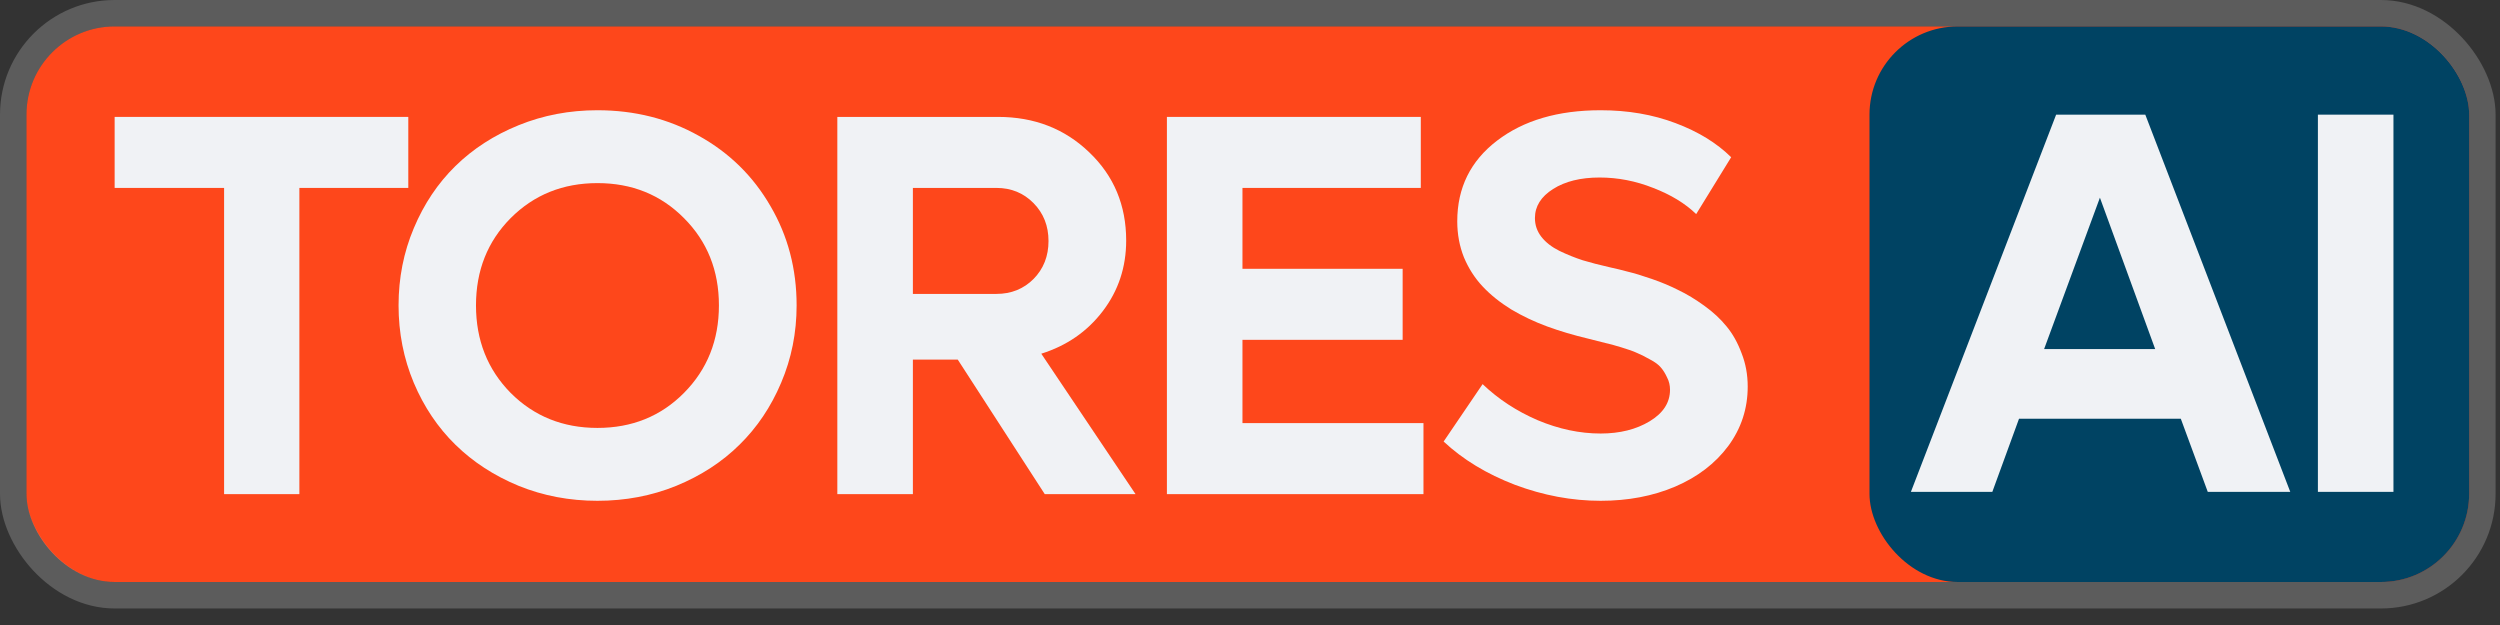 <svg width="144" height="36" viewBox="0 0 144 36" fill="none" xmlns="http://www.w3.org/2000/svg">
<rect x="0" y="0" width="144" height="36" fill="#333333" stroke="none"/>
<rect x="1.524" y="1.523" width="140.698" height="32" rx="5.079" fill="#FE471B"/>
<rect x="0.762" y="0.762" width="142.222" height="33.524" rx="5.841" stroke="white" stroke-opacity="0.2" stroke-width="1.524"/>
<rect x="107.683" y="1.523" width="34.54" height="32" rx="5.079" fill="#004363"/>
<path d="M23.518 6.734V10.824H17.244V28.462H12.908V10.824H6.603V6.734H23.518Z" fill="#F0F2F5"/>
<path d="M38.95 27.985C37.535 28.559 36.023 28.846 34.413 28.846C32.804 28.846 31.292 28.559 29.877 27.985C28.462 27.401 27.248 26.611 26.233 25.617C25.218 24.623 24.418 23.433 23.834 22.049C23.25 20.655 22.957 19.169 22.957 17.59C22.957 16.012 23.25 14.53 23.834 13.146C24.418 11.752 25.218 10.558 26.233 9.563C27.248 8.569 28.462 7.785 29.877 7.211C31.292 6.637 32.804 6.35 34.413 6.35C36.556 6.35 38.504 6.842 40.257 7.826C42.01 8.8 43.383 10.148 44.378 11.87C45.382 13.582 45.885 15.489 45.885 17.59C45.885 19.169 45.587 20.655 44.993 22.049C44.408 23.433 43.609 24.623 42.594 25.617C41.589 26.611 40.374 27.401 38.95 27.985ZM29.416 22.634C30.759 23.977 32.425 24.648 34.413 24.648C36.402 24.648 38.063 23.977 39.395 22.634C40.738 21.281 41.41 19.599 41.41 17.59C41.41 15.581 40.738 13.905 39.395 12.562C38.063 11.219 36.402 10.547 34.413 10.547C32.425 10.547 30.759 11.219 29.416 12.562C28.083 13.905 27.417 15.581 27.417 17.59C27.417 19.599 28.083 21.281 29.416 22.634Z" fill="#F0F2F5"/>
<path d="M60.178 28.462L55.166 20.712H52.582V28.462H48.23V6.734H57.487C59.579 6.734 61.332 7.416 62.746 8.779C64.161 10.132 64.868 11.824 64.868 13.854C64.868 15.391 64.417 16.75 63.515 17.928C62.623 19.097 61.444 19.912 59.978 20.373L65.407 28.462H60.178ZM52.582 10.824V16.929H57.395C58.246 16.929 58.959 16.642 59.533 16.068C60.107 15.483 60.394 14.756 60.394 13.884C60.394 13.013 60.107 12.285 59.533 11.701C58.959 11.117 58.246 10.824 57.395 10.824H52.582Z" fill="#F0F2F5"/>
<path d="M71.566 24.371H81.992V28.462H67.214V6.734H81.838V10.824H71.566V15.483H80.792V19.574H71.566V24.371Z" fill="#F0F2F5"/>
<path d="M92.195 28.846C90.545 28.846 88.899 28.539 87.259 27.924C85.629 27.298 84.261 26.468 83.153 25.432L85.398 22.126C86.301 22.988 87.356 23.68 88.566 24.202C89.786 24.715 90.996 24.971 92.195 24.971C93.302 24.971 94.245 24.735 95.025 24.264C95.804 23.792 96.193 23.187 96.193 22.449C96.193 22.193 96.137 21.957 96.024 21.742C95.921 21.516 95.804 21.327 95.67 21.173C95.537 21.009 95.322 20.85 95.025 20.696C94.737 20.532 94.491 20.409 94.286 20.327C94.092 20.235 93.789 20.127 93.379 20.004C92.979 19.881 92.677 19.799 92.472 19.758C92.277 19.707 91.954 19.625 91.503 19.512C90.642 19.307 89.848 19.072 89.12 18.805C88.392 18.538 87.7 18.21 87.044 17.821C86.398 17.421 85.85 16.98 85.398 16.498C84.947 16.017 84.589 15.458 84.322 14.822C84.066 14.177 83.938 13.485 83.938 12.746C83.938 10.819 84.701 9.271 86.229 8.103C87.756 6.934 89.745 6.35 92.195 6.35C93.764 6.35 95.199 6.596 96.501 7.088C97.813 7.58 98.884 8.236 99.715 9.056L97.7 12.331C97.064 11.716 96.239 11.214 95.224 10.824C94.22 10.425 93.189 10.225 92.134 10.225C91.047 10.225 90.155 10.445 89.458 10.886C88.761 11.327 88.412 11.885 88.412 12.562C88.412 12.962 88.535 13.32 88.781 13.638C89.028 13.956 89.376 14.228 89.827 14.453C90.278 14.669 90.724 14.848 91.165 14.992C91.606 15.125 92.118 15.258 92.703 15.391C93.082 15.473 93.441 15.56 93.779 15.653C94.127 15.735 94.584 15.873 95.147 16.068C95.711 16.263 96.224 16.478 96.685 16.714C97.157 16.939 97.649 17.236 98.161 17.606C98.674 17.975 99.105 18.374 99.453 18.805C99.802 19.225 100.089 19.738 100.314 20.343C100.55 20.937 100.668 21.578 100.668 22.265C100.668 23.536 100.294 24.679 99.545 25.694C98.797 26.698 97.777 27.478 96.485 28.031C95.204 28.575 93.774 28.846 92.195 28.846Z" fill="#F0F2F5"/>
<path d="M127.167 28.331L125.614 24.118H116.296L114.758 28.331H110.068L118.433 6.604H123.569L131.919 28.331H127.167ZM117.741 20.105H124.138L120.955 11.386L117.741 20.105Z" fill="#F0F2F5"/>
<path d="M133.511 28.331V6.604H137.863V28.331H133.511Z" fill="#F0F2F5"/>
</svg>
